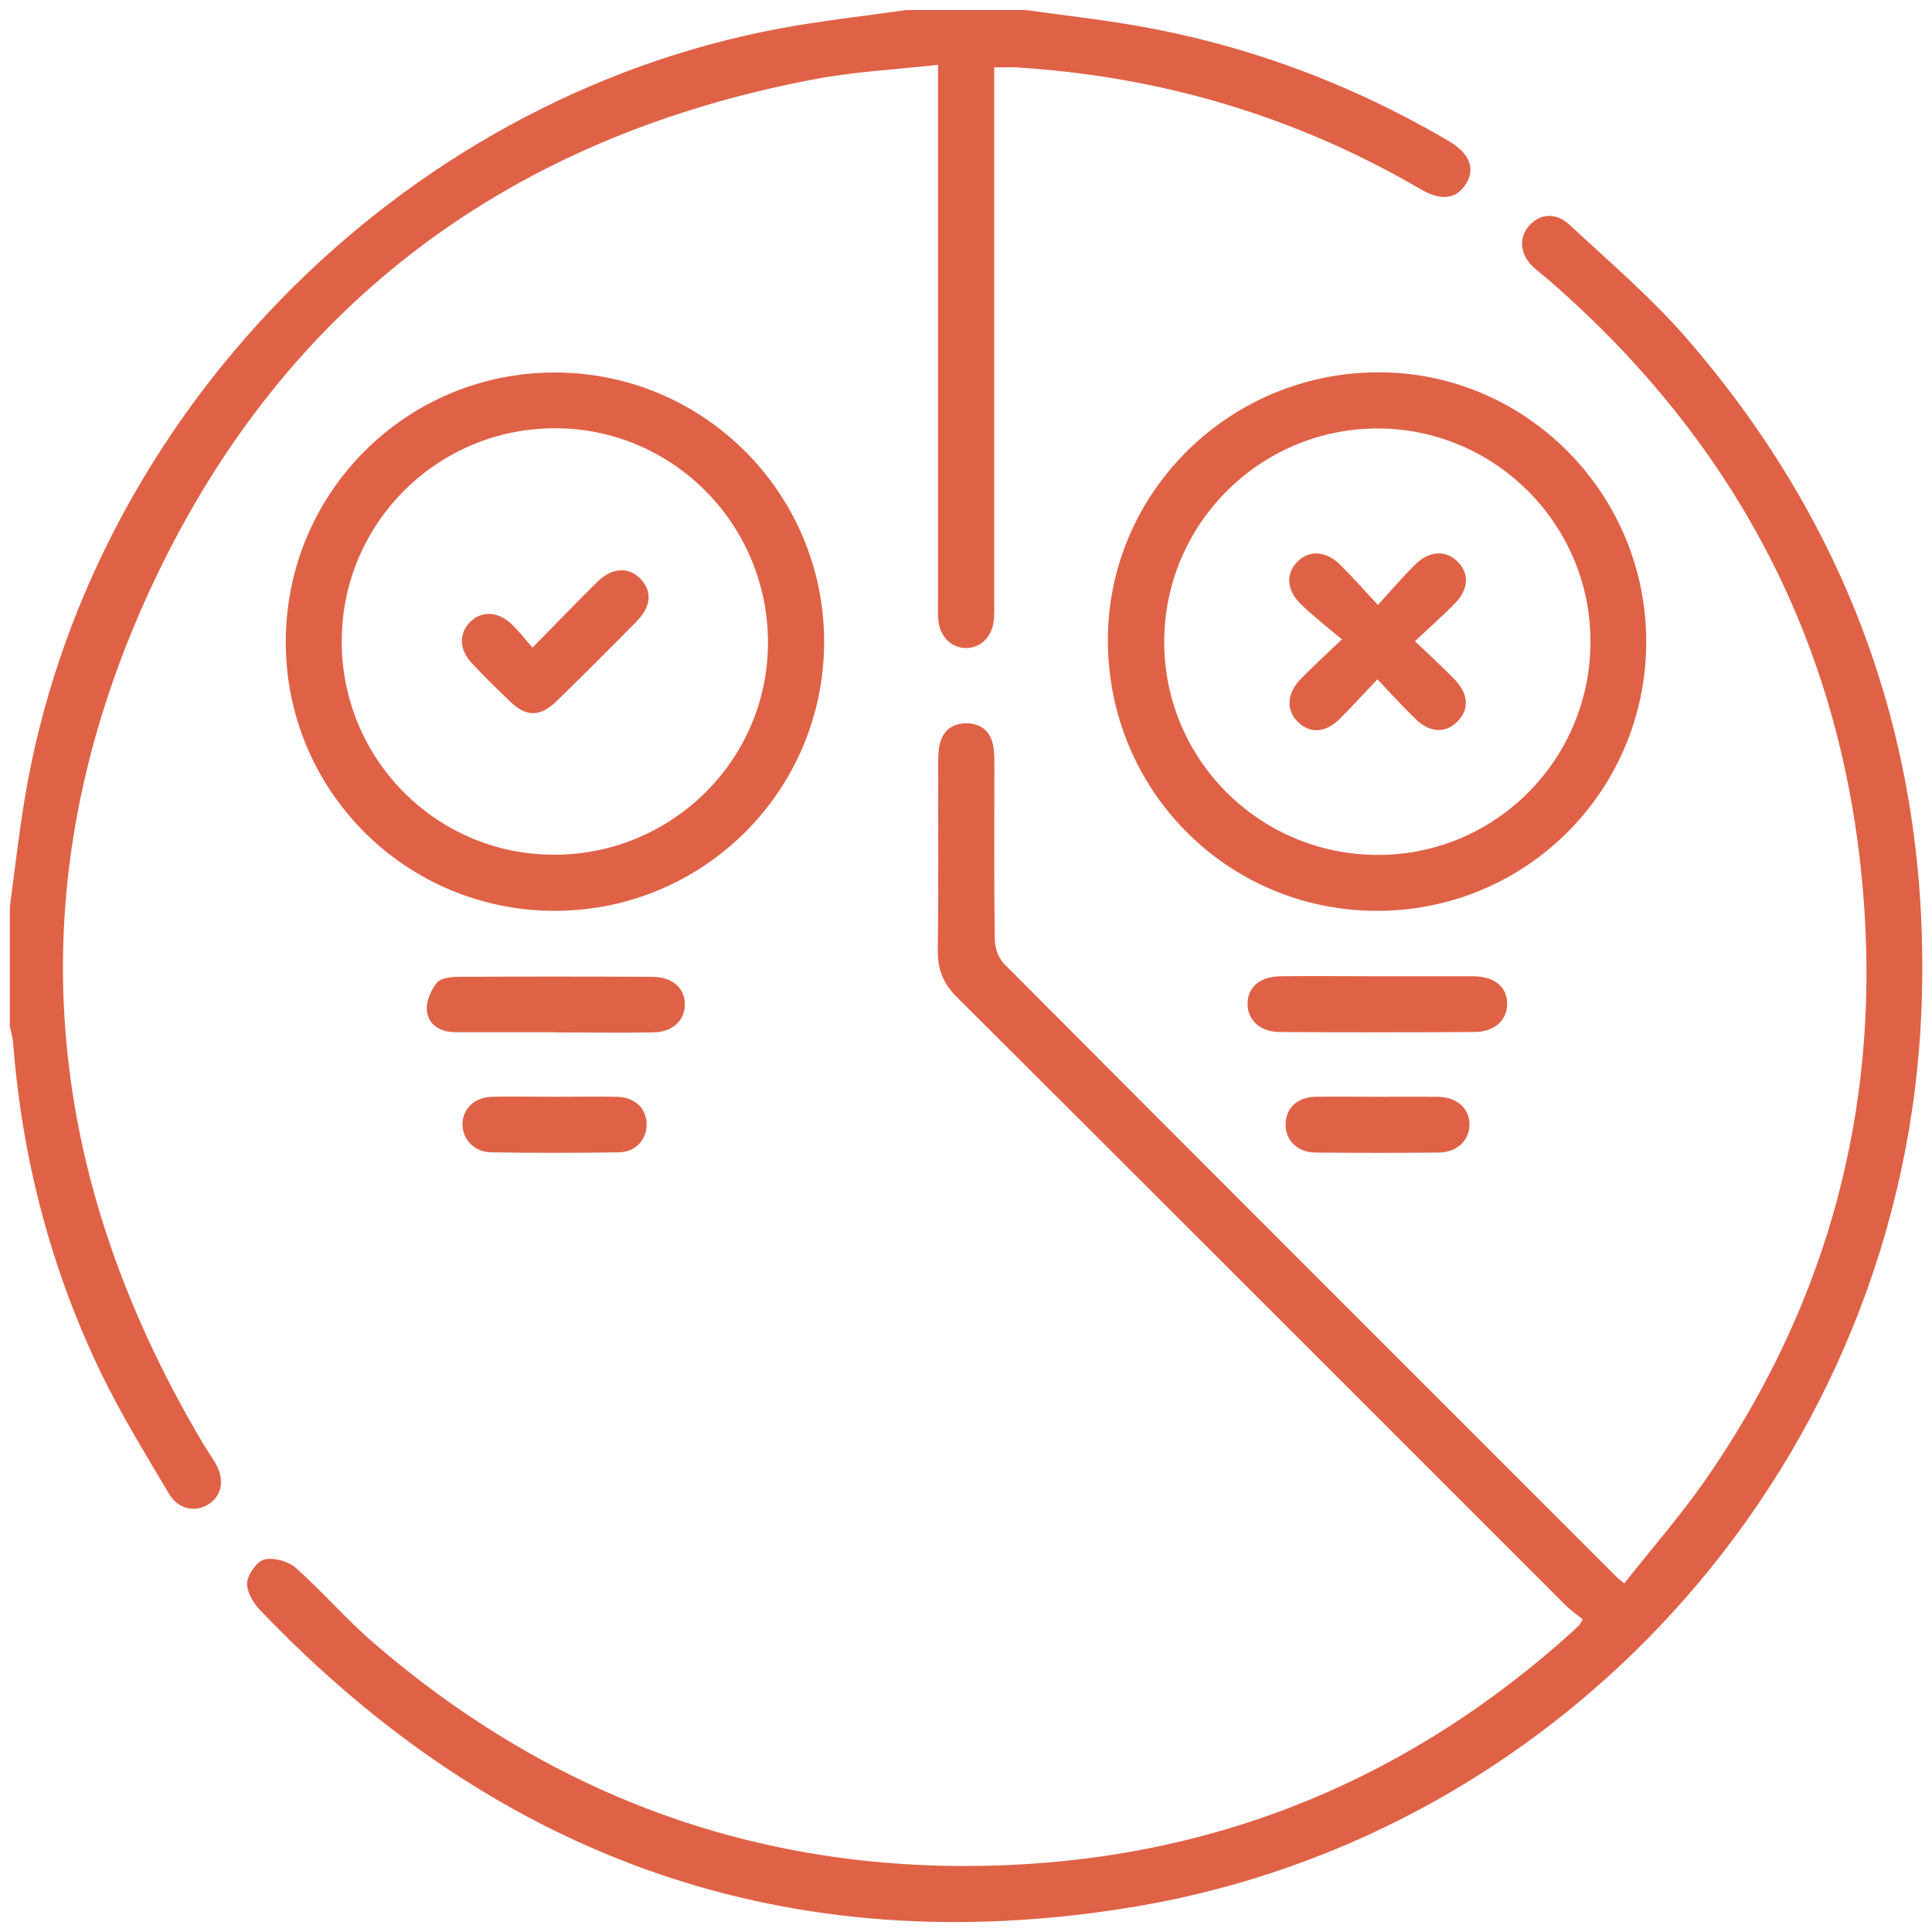 <svg viewBox="0 0 96 96" version="1.1" xmlns="http://www.w3.org/2000/svg">
  <defs>
    <style>
      .cls-1 {
        fill: #df6247;
      }
    </style>
  </defs>
  
  <g>
    <g id="Layer_1">
      <g>
        <path d="M.49,45.04c.24-1.77.44-3.55.73-5.31C4.36,20.74,19.8,4.96,38.72,1.42c2.09-.39,4.21-.62,6.31-.92,1.98,0,3.96,0,5.94,0,1.74.24,3.49.44,5.22.73,5.6.94,10.85,2.88,15.75,5.75,1.08.63,1.39,1.38.9,2.16-.47.76-1.24.86-2.27.25-6.2-3.62-12.89-5.59-20.04-6.04-.33-.02-.67,0-1.13,0,0,.43,0,.82,0,1.21,0,8.41,0,16.83,0,25.24,0,.34.01.68-.02,1.02-.08.81-.63,1.37-1.36,1.38-.72.01-1.3-.54-1.39-1.34-.04-.34-.02-.68-.02-1.02,0-8.41,0-16.83,0-25.24,0-.39,0-.79,0-1.38-2.14.24-4.18.34-6.16.72C25.44,6.78,14.25,14.99,7.71,28.76c-6.93,14.59-5.89,29.06,2.38,42.97.21.35.44.67.64,1.02.43.77.3,1.54-.33,1.97-.66.45-1.53.3-2-.49-1.18-1.99-2.4-3.97-3.4-6.05-2.49-5.17-3.91-10.65-4.35-16.38-.02-.27-.11-.54-.16-.81,0-1.98,0-3.96,0-5.94Z" class="cls-1"></path>
        <path d="M78.63,80.45c-.26-.21-.57-.42-.83-.68-10.09-10.08-20.16-20.17-30.26-30.23-.67-.67-.95-1.36-.94-2.29.04-3.09.01-6.19.02-9.28,0-.34,0-.69.08-1.01.17-.69.65-1.03,1.36-1.02.66.02,1.12.37,1.27,1.01.08.36.08.74.08,1.11,0,2.88-.02,5.75.02,8.63,0,.41.19.93.47,1.21,10.13,10.17,20.28,20.31,30.43,30.46.07.07.14.12.38.32,1.35-1.72,2.79-3.36,4.03-5.14,5.73-8.25,8.43-17.44,7.95-27.45-.62-12.88-5.89-23.58-15.61-32.07-.3-.26-.63-.51-.92-.78-.62-.59-.7-1.4-.21-1.99.53-.63,1.35-.73,2.05-.07,1.97,1.83,4.03,3.59,5.79,5.61,8.27,9.53,12.16,20.68,11.69,33.27-.82,22.21-17.36,41.15-39.32,44.72-16.96,2.76-31.41-2.38-43.26-14.8-.33-.35-.66-.92-.62-1.35.04-.42.49-1.05.86-1.14.47-.11,1.18.09,1.55.41,1.34,1.19,2.51,2.56,3.87,3.73,9.01,7.77,19.5,11.53,31.39,11.05,10.77-.43,20.19-4.38,28.2-11.62.11-.1.22-.21.33-.32.04-.04.06-.1.17-.29Z" class="cls-1"></path>
        <path d="M68.38,45.26c-7.44-.03-13.37-6.05-13.33-13.52.04-7.34,6.11-13.28,13.53-13.24,7.31.04,13.25,6.08,13.22,13.44-.03,7.4-6.02,13.35-13.43,13.32ZM68.47,42.48c5.86,0,10.58-4.77,10.56-10.64-.02-5.81-4.76-10.54-10.57-10.55-5.85,0-10.61,4.75-10.61,10.61,0,5.85,4.76,10.59,10.63,10.58Z" class="cls-1"></path>
        <path d="M27.57,45.26c-7.4,0-13.38-5.97-13.37-13.37,0-7.4,5.98-13.39,13.37-13.38,7.39,0,13.38,6,13.38,13.38,0,7.39-5.98,13.36-13.38,13.37ZM16.98,31.82c-.03,5.84,4.64,10.6,10.45,10.65,5.88.06,10.7-4.65,10.73-10.48.03-5.88-4.67-10.67-10.51-10.71-5.86-.04-10.64,4.67-10.67,10.53Z" class="cls-1"></path>
        <path d="M27.54,51.29c-1.64,0-3.28,0-4.91,0-.72,0-1.34-.34-1.42-1.06-.05-.45.19-1,.48-1.38.17-.23.66-.31,1.01-.31,3.24-.02,6.49-.02,9.73,0,1,0,1.62.58,1.6,1.4-.02.78-.62,1.35-1.57,1.36-1.64.03-3.27,0-4.91,0Z" class="cls-1"></path>
        <path d="M68.46,48.51c1.58,0,3.15,0,4.73,0,1.08,0,1.72.55,1.7,1.4-.02.81-.64,1.37-1.65,1.37-3.21.02-6.43.02-9.64,0-.99,0-1.62-.6-1.61-1.42.01-.82.63-1.34,1.65-1.35,1.61-.02,3.21,0,4.82,0Z" class="cls-1"></path>
        <path d="M27.6,54.5c1.02,0,2.04-.02,3.06,0,.88.02,1.45.56,1.47,1.34.02.78-.54,1.41-1.4,1.42-2.1.03-4.21.03-6.31,0-.85-.01-1.44-.64-1.44-1.4,0-.76.6-1.34,1.46-1.36,1.05-.03,2.1,0,3.15,0Z" class="cls-1"></path>
        <path d="M68.41,54.5c1.02,0,2.04-.01,3.06,0,.93.02,1.54.58,1.55,1.37,0,.79-.61,1.39-1.53,1.4-2.04.02-4.08.02-6.12,0-.92-.01-1.51-.62-1.49-1.43.02-.78.59-1.32,1.47-1.34,1.02-.02,2.04,0,3.06,0Z" class="cls-1"></path>
        <path d="M68.44,33.76c-.7.73-1.28,1.38-1.89,1.98-.7.68-1.45.72-2.05.14-.6-.57-.57-1.42.12-2.13.58-.6,1.2-1.16,2.06-1.98-.73-.61-1.41-1.14-2.02-1.73-.74-.71-.78-1.52-.2-2.12.58-.6,1.42-.56,2.13.14.59.58,1.14,1.21,1.88,2,.66-.73,1.22-1.38,1.82-1.98.71-.72,1.54-.76,2.13-.18.61.61.57,1.38-.16,2.12-.58.59-1.21,1.14-1.95,1.84.71.68,1.33,1.25,1.93,1.86.73.74.79,1.51.19,2.12-.6.62-1.39.58-2.12-.14-.6-.58-1.16-1.2-1.87-1.95Z" class="cls-1"></path>
        <path d="M26.45,32.19c1.15-1.17,2.16-2.22,3.19-3.24.76-.76,1.59-.81,2.19-.18.59.62.53,1.37-.21,2.12-1.3,1.32-2.61,2.63-3.94,3.93-.83.81-1.52.82-2.33.04-.65-.62-1.29-1.25-1.9-1.9-.64-.68-.66-1.49-.08-2.06.56-.56,1.38-.53,2.06.12.33.32.62.69,1.03,1.16Z" class="cls-1"></path>
      </g>
    </g>
  </g>
</svg>